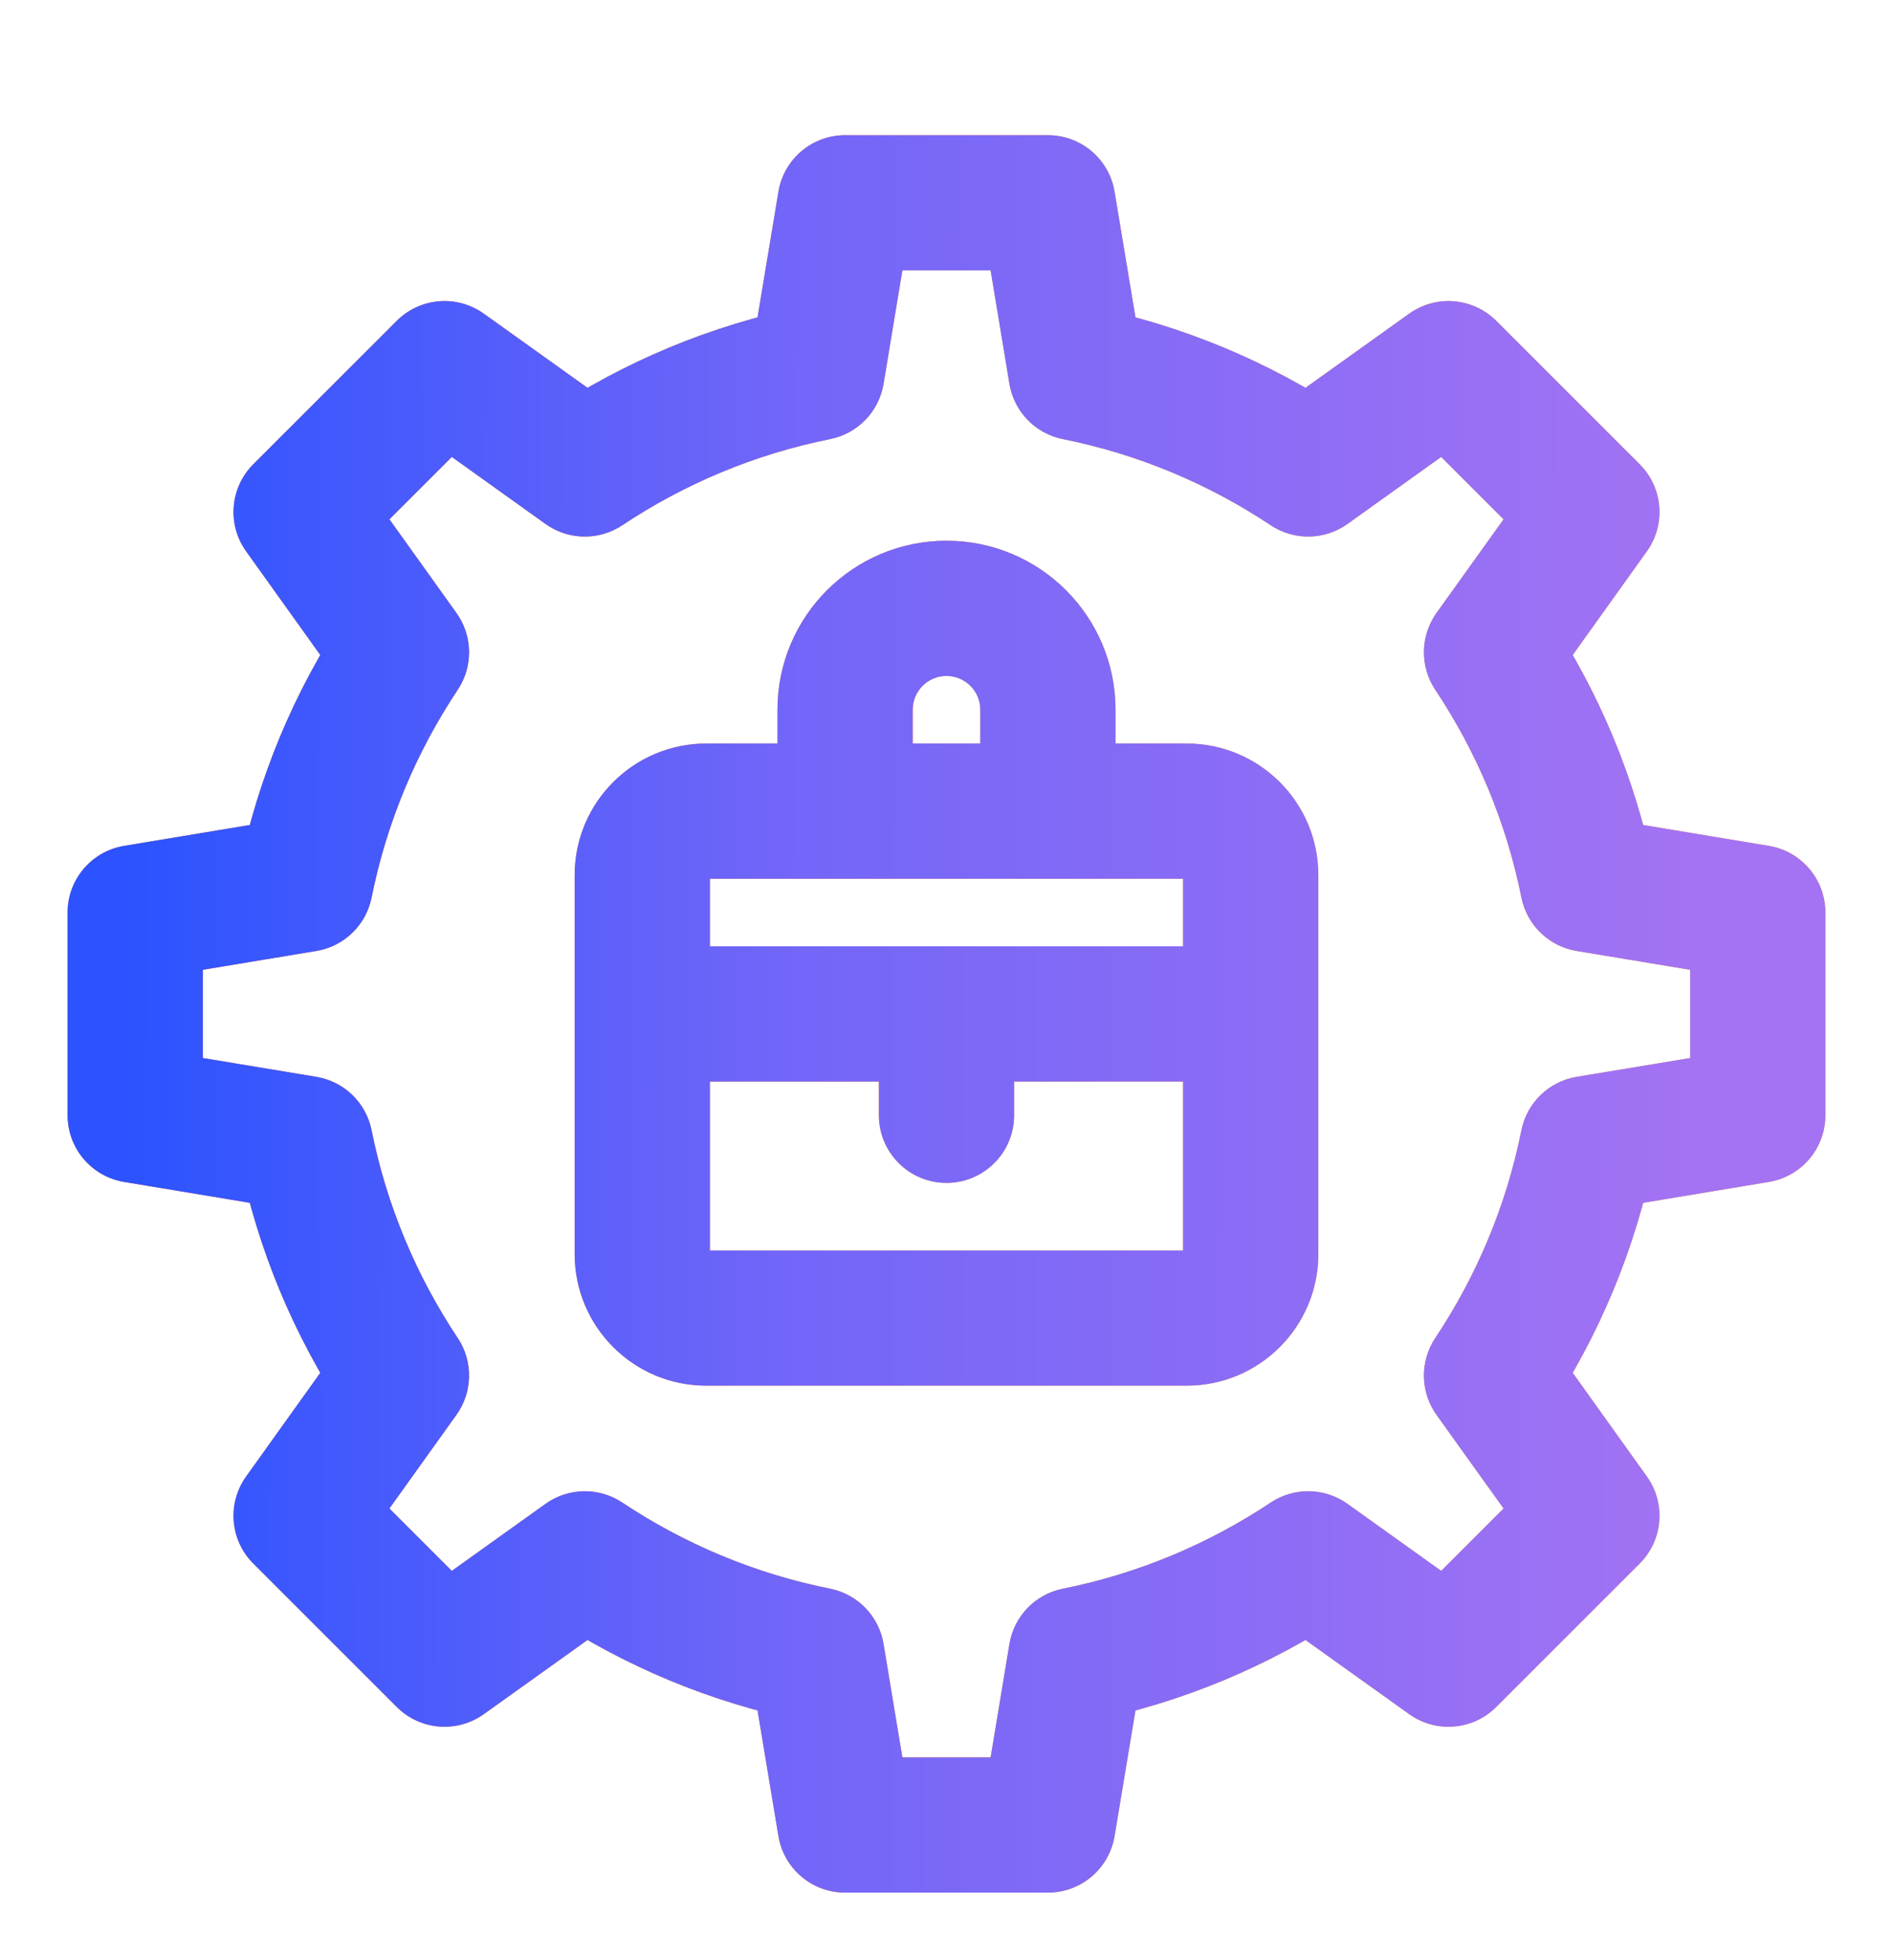 <?xml version="1.0" encoding="UTF-8"?>
<svg xmlns="http://www.w3.org/2000/svg" width="28" height="29" viewBox="0 0 28 29" fill="none">
  <path d="M18.5 18.552H19.5V18.552L18.5 18.552ZM15 15C15 14.448 14.552 14 14 14C13.448 14 13 14.448 13 15H14H15ZM13 16.5C13 17.052 13.448 17.5 14 17.5C14.552 17.5 15 17.052 15 16.5H14H13ZM26 16.5L26.164 17.486C26.646 17.406 27 16.989 27 16.5H26ZM26 13.5H27C27 13.011 26.646 12.594 26.164 12.514L26 13.5ZM23.485 13.082L22.504 13.28C22.586 13.687 22.911 14.001 23.321 14.069L23.485 13.082ZM22.062 9.65L21.248 9.068C21.007 9.406 20.999 9.858 21.229 10.204L22.062 9.65ZM23.546 7.575L24.359 8.157C24.644 7.759 24.599 7.214 24.253 6.868L23.546 7.575ZM21.425 5.454L22.132 4.747C21.786 4.401 21.241 4.356 20.843 4.641L21.425 5.454ZM19.35 6.938L18.796 7.771C19.142 8.001 19.594 7.993 19.932 7.751L19.35 6.938ZM15.918 5.515L14.931 5.679C14.999 6.089 15.313 6.414 15.72 6.496L15.918 5.515ZM15.5 3L16.486 2.836C16.406 2.354 15.989 2 15.5 2V3ZM12.5 3V2C12.011 2 11.594 2.354 11.514 2.836L12.5 3ZM12.082 5.515L12.28 6.496C12.687 6.414 13.001 6.089 13.069 5.679L12.082 5.515ZM8.65 6.938L8.068 7.751C8.406 7.993 8.858 8.001 9.204 7.771L8.65 6.938ZM6.575 5.454L7.157 4.641C6.759 4.356 6.214 4.401 5.868 4.747L6.575 5.454ZM4.454 7.575L3.747 6.868C3.401 7.214 3.356 7.759 3.641 8.157L4.454 7.575ZM5.938 9.65L6.771 10.204C7.001 9.858 6.993 9.406 6.751 9.068L5.938 9.65ZM4.515 13.082L4.679 14.069C5.089 14.001 5.414 13.687 5.496 13.28L4.515 13.082ZM2 13.5L1.836 12.514C1.354 12.594 1 13.011 1 13.5H2ZM2 16.5H1C1 16.989 1.354 17.406 1.836 17.486L2 16.5ZM4.515 16.918L5.496 16.72C5.414 16.313 5.089 15.999 4.679 15.931L4.515 16.918ZM5.938 20.35L6.751 20.932C6.993 20.594 7.001 20.142 6.771 19.796L5.938 20.35ZM4.454 22.425L3.641 21.843C3.356 22.241 3.401 22.786 3.747 23.132L4.454 22.425ZM6.575 24.546L5.868 25.253C6.214 25.599 6.759 25.644 7.157 25.359L6.575 24.546ZM8.65 23.062L9.204 22.229C8.858 21.999 8.406 22.007 8.068 22.249L8.65 23.062ZM12.082 24.485L13.069 24.321C13.001 23.911 12.687 23.586 12.28 23.504L12.082 24.485ZM12.5 27L11.514 27.164C11.594 27.646 12.011 28 12.5 28V27ZM15.5 27V28C15.989 28 16.406 27.646 16.486 27.164L15.5 27ZM15.918 24.485L15.72 23.504C15.313 23.586 14.999 23.911 14.931 24.321L15.918 24.485ZM19.35 23.062L19.932 22.249C19.594 22.007 19.142 21.999 18.796 22.229L19.35 23.062ZM21.425 24.546L20.843 25.359C21.241 25.644 21.786 25.599 22.132 25.253L21.425 24.546ZM23.546 22.425L24.253 23.132C24.599 22.786 24.644 22.241 24.359 21.843L23.546 22.425ZM22.062 20.35L21.229 19.796C20.999 20.142 21.007 20.594 21.248 20.932L22.062 20.35ZM23.485 16.918L23.321 15.931C22.911 15.999 22.586 16.313 22.504 16.72L23.485 16.918ZM17.552 12V11H10.448V12V13H17.552V12ZM10.448 12V11C9.372 11 8.5 11.872 8.5 12.948H9.5H10.5C10.5 12.977 10.477 13 10.448 13V12ZM9.5 12.948H8.5V15H9.5H10.5V12.948H9.5ZM9.5 15V16H18.5V15V14H9.5V15ZM18.5 15H19.5V12.948H18.5H17.5V15H18.5ZM18.5 12.948H19.5C19.5 11.872 18.628 11 17.552 11V12V13C17.523 13 17.5 12.977 17.5 12.948H18.5ZM9.5 15H8.5V18.552H9.5H10.5V15H9.5ZM9.5 18.552H8.5C8.5 19.628 9.372 20.5 10.448 20.5V19.5V18.5C10.477 18.5 10.5 18.523 10.5 18.552H9.5ZM10.448 19.5V20.5H17.552V19.5V18.5H10.448V19.5ZM17.552 19.5V20.5C18.628 20.5 19.5 19.628 19.5 18.552H18.5H17.5C17.5 18.523 17.523 18.5 17.552 18.5V19.5ZM18.5 18.552L19.5 18.552L19.5 15L18.5 15L17.5 15L17.5 18.552L18.5 18.552ZM15.5 12H16.5V10.5H15.5H14.5V12H15.5ZM15.5 10.5H16.5C16.5 9.119 15.381 8 14 8V9V10C14.276 10 14.5 10.224 14.5 10.5H15.5ZM14 9V8C12.619 8 11.5 9.119 11.5 10.5H12.5H13.5C13.5 10.224 13.724 10 14 10V9ZM12.5 10.5H11.5V12H12.5H13.5V10.5H12.5ZM14 15H13V16.5H14H15V15H14ZM26 16.5H27V13.5H26H25V16.5H26ZM26 13.5L26.164 12.514L23.648 12.096L23.485 13.082L23.321 14.069L25.836 14.486L26 13.5ZM23.485 13.082L24.465 12.885C24.188 11.507 23.646 10.226 22.895 9.096L22.062 9.65L21.229 10.204C21.84 11.122 22.28 12.162 22.504 13.28L23.485 13.082ZM22.062 9.65L22.875 10.232L24.359 8.157L23.546 7.575L22.733 6.994L21.248 9.068L22.062 9.65ZM23.546 7.575L24.253 6.868L22.132 4.747L21.425 5.454L20.718 6.161L22.839 8.282L23.546 7.575ZM21.425 5.454L20.843 4.641L18.768 6.125L19.35 6.938L19.932 7.751L22.006 6.267L21.425 5.454ZM19.35 6.938L19.904 6.105C18.774 5.354 17.493 4.812 16.115 4.535L15.918 5.515L15.72 6.496C16.838 6.72 17.878 7.16 18.796 7.771L19.35 6.938ZM15.918 5.515L16.904 5.352L16.486 2.836L15.5 3L14.514 3.164L14.931 5.679L15.918 5.515ZM15.5 3V2H12.5V3V4H15.5V3ZM12.5 3L11.514 2.836L11.096 5.352L12.082 5.515L13.069 5.679L13.486 3.164L12.5 3ZM12.082 5.515L11.885 4.535C10.507 4.812 9.226 5.354 8.096 6.105L8.65 6.938L9.204 7.771C10.122 7.16 11.162 6.72 12.28 6.496L12.082 5.515ZM8.65 6.938L9.232 6.125L7.157 4.641L6.575 5.454L5.994 6.267L8.068 7.751L8.65 6.938ZM6.575 5.454L5.868 4.747L3.747 6.868L4.454 7.575L5.161 8.282L7.282 6.161L6.575 5.454ZM4.454 7.575L3.641 8.157L5.125 10.232L5.938 9.65L6.751 9.068L5.267 6.994L4.454 7.575ZM5.938 9.65L5.105 9.096C4.354 10.226 3.812 11.507 3.535 12.885L4.515 13.082L5.496 13.28C5.72 12.162 6.16 11.122 6.771 10.204L5.938 9.65ZM4.515 13.082L4.352 12.096L1.836 12.514L2 13.5L2.164 14.486L4.679 14.069L4.515 13.082ZM2 13.5H1V16.5H2H3V13.5H2ZM2 16.5L1.836 17.486L4.352 17.904L4.515 16.918L4.679 15.931L2.164 15.514L2 16.5ZM4.515 16.918L3.535 17.115C3.812 18.493 4.354 19.774 5.105 20.904L5.938 20.35L6.771 19.796C6.16 18.878 5.72 17.838 5.496 16.72L4.515 16.918ZM5.938 20.35L5.125 19.768L3.641 21.843L4.454 22.425L5.267 23.006L6.751 20.932L5.938 20.35ZM4.454 22.425L3.747 23.132L5.868 25.253L6.575 24.546L7.282 23.839L5.161 21.718L4.454 22.425ZM6.575 24.546L7.157 25.359L9.232 23.875L8.65 23.062L8.068 22.249L5.994 23.733L6.575 24.546ZM8.65 23.062L8.096 23.895C9.226 24.646 10.507 25.188 11.885 25.465L12.082 24.485L12.28 23.504C11.162 23.28 10.122 22.84 9.204 22.229L8.65 23.062ZM12.082 24.485L11.096 24.648L11.514 27.164L12.5 27L13.486 26.836L13.069 24.321L12.082 24.485ZM12.5 27V28H15.5V27V26H12.5V27ZM15.5 27L16.486 27.164L16.904 24.648L15.918 24.485L14.931 24.321L14.514 26.836L15.5 27ZM15.918 24.485L16.115 25.465C17.493 25.188 18.774 24.646 19.904 23.895L19.35 23.062L18.796 22.229C17.878 22.84 16.838 23.28 15.72 23.504L15.918 24.485ZM19.35 23.062L18.768 23.875L20.843 25.359L21.425 24.546L22.006 23.733L19.932 22.249L19.35 23.062ZM21.425 24.546L22.132 25.253L24.253 23.132L23.546 22.425L22.839 21.718L20.718 23.839L21.425 24.546ZM23.546 22.425L24.359 21.843L22.875 19.768L22.062 20.35L21.248 20.932L22.733 23.006L23.546 22.425ZM22.062 20.35L22.895 20.904C23.646 19.774 24.188 18.493 24.465 17.115L23.485 16.918L22.504 16.72C22.28 17.838 21.84 18.878 21.229 19.796L22.062 20.35ZM23.485 16.918L23.648 17.904L26.164 17.486L26 16.5L25.836 15.514L23.321 15.931L23.485 16.918Z" fill="url(#paint0_linear_16_8836)"></path>
  <path d="M18.5 18.552H19.5V18.552L18.5 18.552ZM15 15C15 14.448 14.552 14 14 14C13.448 14 13 14.448 13 15H14H15ZM13 16.5C13 17.052 13.448 17.5 14 17.5C14.552 17.5 15 17.052 15 16.5H14H13ZM26 16.5L26.164 17.486C26.646 17.406 27 16.989 27 16.5H26ZM26 13.5H27C27 13.011 26.646 12.594 26.164 12.514L26 13.5ZM23.485 13.082L22.504 13.28C22.586 13.687 22.911 14.001 23.321 14.069L23.485 13.082ZM22.062 9.65L21.248 9.068C21.007 9.406 20.999 9.858 21.229 10.204L22.062 9.65ZM23.546 7.575L24.359 8.157C24.644 7.759 24.599 7.214 24.253 6.868L23.546 7.575ZM21.425 5.454L22.132 4.747C21.786 4.401 21.241 4.356 20.843 4.641L21.425 5.454ZM19.35 6.938L18.796 7.771C19.142 8.001 19.594 7.993 19.932 7.751L19.35 6.938ZM15.918 5.515L14.931 5.679C14.999 6.089 15.313 6.414 15.72 6.496L15.918 5.515ZM15.5 3L16.486 2.836C16.406 2.354 15.989 2 15.5 2V3ZM12.5 3V2C12.011 2 11.594 2.354 11.514 2.836L12.5 3ZM12.082 5.515L12.28 6.496C12.687 6.414 13.001 6.089 13.069 5.679L12.082 5.515ZM8.65 6.938L8.068 7.751C8.406 7.993 8.858 8.001 9.204 7.771L8.65 6.938ZM6.575 5.454L7.157 4.641C6.759 4.356 6.214 4.401 5.868 4.747L6.575 5.454ZM4.454 7.575L3.747 6.868C3.401 7.214 3.356 7.759 3.641 8.157L4.454 7.575ZM5.938 9.65L6.771 10.204C7.001 9.858 6.993 9.406 6.751 9.068L5.938 9.65ZM4.515 13.082L4.679 14.069C5.089 14.001 5.414 13.687 5.496 13.28L4.515 13.082ZM2 13.5L1.836 12.514C1.354 12.594 1 13.011 1 13.5H2ZM2 16.5H1C1 16.989 1.354 17.406 1.836 17.486L2 16.5ZM4.515 16.918L5.496 16.72C5.414 16.313 5.089 15.999 4.679 15.931L4.515 16.918ZM5.938 20.35L6.751 20.932C6.993 20.594 7.001 20.142 6.771 19.796L5.938 20.35ZM4.454 22.425L3.641 21.843C3.356 22.241 3.401 22.786 3.747 23.132L4.454 22.425ZM6.575 24.546L5.868 25.253C6.214 25.599 6.759 25.644 7.157 25.359L6.575 24.546ZM8.65 23.062L9.204 22.229C8.858 21.999 8.406 22.007 8.068 22.249L8.65 23.062ZM12.082 24.485L13.069 24.321C13.001 23.911 12.687 23.586 12.28 23.504L12.082 24.485ZM12.5 27L11.514 27.164C11.594 27.646 12.011 28 12.5 28V27ZM15.5 27V28C15.989 28 16.406 27.646 16.486 27.164L15.5 27ZM15.918 24.485L15.72 23.504C15.313 23.586 14.999 23.911 14.931 24.321L15.918 24.485ZM19.35 23.062L19.932 22.249C19.594 22.007 19.142 21.999 18.796 22.229L19.35 23.062ZM21.425 24.546L20.843 25.359C21.241 25.644 21.786 25.599 22.132 25.253L21.425 24.546ZM23.546 22.425L24.253 23.132C24.599 22.786 24.644 22.241 24.359 21.843L23.546 22.425ZM22.062 20.35L21.229 19.796C20.999 20.142 21.007 20.594 21.248 20.932L22.062 20.35ZM23.485 16.918L23.321 15.931C22.911 15.999 22.586 16.313 22.504 16.72L23.485 16.918ZM17.552 12V11H10.448V12V13H17.552V12ZM10.448 12V11C9.372 11 8.5 11.872 8.5 12.948H9.5H10.5C10.5 12.977 10.477 13 10.448 13V12ZM9.5 12.948H8.5V15H9.5H10.5V12.948H9.5ZM9.5 15V16H18.5V15V14H9.5V15ZM18.5 15H19.5V12.948H18.5H17.5V15H18.5ZM18.5 12.948H19.5C19.5 11.872 18.628 11 17.552 11V12V13C17.523 13 17.5 12.977 17.5 12.948H18.5ZM9.5 15H8.5V18.552H9.5H10.5V15H9.5ZM9.5 18.552H8.5C8.5 19.628 9.372 20.5 10.448 20.5V19.5V18.5C10.477 18.5 10.5 18.523 10.5 18.552H9.5ZM10.448 19.5V20.5H17.552V19.5V18.5H10.448V19.5ZM17.552 19.5V20.5C18.628 20.5 19.5 19.628 19.5 18.552H18.5H17.5C17.5 18.523 17.523 18.5 17.552 18.5V19.5ZM18.5 18.552L19.5 18.552L19.5 15L18.5 15L17.5 15L17.5 18.552L18.5 18.552ZM15.5 12H16.5V10.5H15.5H14.5V12H15.5ZM15.5 10.5H16.5C16.5 9.119 15.381 8 14 8V9V10C14.276 10 14.5 10.224 14.5 10.5H15.5ZM14 9V8C12.619 8 11.5 9.119 11.5 10.5H12.5H13.5C13.5 10.224 13.724 10 14 10V9ZM12.5 10.5H11.5V12H12.5H13.5V10.5H12.5ZM14 15H13V16.5H14H15V15H14ZM26 16.5H27V13.5H26H25V16.5H26ZM26 13.5L26.164 12.514L23.648 12.096L23.485 13.082L23.321 14.069L25.836 14.486L26 13.5ZM23.485 13.082L24.465 12.885C24.188 11.507 23.646 10.226 22.895 9.096L22.062 9.65L21.229 10.204C21.84 11.122 22.28 12.162 22.504 13.28L23.485 13.082ZM22.062 9.65L22.875 10.232L24.359 8.157L23.546 7.575L22.733 6.994L21.248 9.068L22.062 9.65ZM23.546 7.575L24.253 6.868L22.132 4.747L21.425 5.454L20.718 6.161L22.839 8.282L23.546 7.575ZM21.425 5.454L20.843 4.641L18.768 6.125L19.35 6.938L19.932 7.751L22.006 6.267L21.425 5.454ZM19.35 6.938L19.904 6.105C18.774 5.354 17.493 4.812 16.115 4.535L15.918 5.515L15.72 6.496C16.838 6.72 17.878 7.16 18.796 7.771L19.35 6.938ZM15.918 5.515L16.904 5.352L16.486 2.836L15.5 3L14.514 3.164L14.931 5.679L15.918 5.515ZM15.5 3V2H12.5V3V4H15.5V3ZM12.5 3L11.514 2.836L11.096 5.352L12.082 5.515L13.069 5.679L13.486 3.164L12.5 3ZM12.082 5.515L11.885 4.535C10.507 4.812 9.226 5.354 8.096 6.105L8.65 6.938L9.204 7.771C10.122 7.16 11.162 6.72 12.28 6.496L12.082 5.515ZM8.65 6.938L9.232 6.125L7.157 4.641L6.575 5.454L5.994 6.267L8.068 7.751L8.65 6.938ZM6.575 5.454L5.868 4.747L3.747 6.868L4.454 7.575L5.161 8.282L7.282 6.161L6.575 5.454ZM4.454 7.575L3.641 8.157L5.125 10.232L5.938 9.65L6.751 9.068L5.267 6.994L4.454 7.575ZM5.938 9.65L5.105 9.096C4.354 10.226 3.812 11.507 3.535 12.885L4.515 13.082L5.496 13.28C5.72 12.162 6.16 11.122 6.771 10.204L5.938 9.65ZM4.515 13.082L4.352 12.096L1.836 12.514L2 13.5L2.164 14.486L4.679 14.069L4.515 13.082ZM2 13.5H1V16.5H2H3V13.5H2ZM2 16.5L1.836 17.486L4.352 17.904L4.515 16.918L4.679 15.931L2.164 15.514L2 16.5ZM4.515 16.918L3.535 17.115C3.812 18.493 4.354 19.774 5.105 20.904L5.938 20.35L6.771 19.796C6.16 18.878 5.72 17.838 5.496 16.72L4.515 16.918ZM5.938 20.35L5.125 19.768L3.641 21.843L4.454 22.425L5.267 23.006L6.751 20.932L5.938 20.35ZM4.454 22.425L3.747 23.132L5.868 25.253L6.575 24.546L7.282 23.839L5.161 21.718L4.454 22.425ZM6.575 24.546L7.157 25.359L9.232 23.875L8.65 23.062L8.068 22.249L5.994 23.733L6.575 24.546ZM8.65 23.062L8.096 23.895C9.226 24.646 10.507 25.188 11.885 25.465L12.082 24.485L12.28 23.504C11.162 23.28 10.122 22.84 9.204 22.229L8.65 23.062ZM12.082 24.485L11.096 24.648L11.514 27.164L12.5 27L13.486 26.836L13.069 24.321L12.082 24.485ZM12.5 27V28H15.5V27V26H12.5V27ZM15.5 27L16.486 27.164L16.904 24.648L15.918 24.485L14.931 24.321L14.514 26.836L15.5 27ZM15.918 24.485L16.115 25.465C17.493 25.188 18.774 24.646 19.904 23.895L19.35 23.062L18.796 22.229C17.878 22.84 16.838 23.28 15.72 23.504L15.918 24.485ZM19.35 23.062L18.768 23.875L20.843 25.359L21.425 24.546L22.006 23.733L19.932 22.249L19.35 23.062ZM21.425 24.546L22.132 25.253L24.253 23.132L23.546 22.425L22.839 21.718L20.718 23.839L21.425 24.546ZM23.546 22.425L24.359 21.843L22.875 19.768L22.062 20.35L21.248 20.932L22.733 23.006L23.546 22.425ZM22.062 20.35L22.895 20.904C23.646 19.774 24.188 18.493 24.465 17.115L23.485 16.918L22.504 16.72C22.28 17.838 21.84 18.878 21.229 19.796L22.062 20.35ZM23.485 16.918L23.648 17.904L26.164 17.486L26 16.5L25.836 15.514L23.321 15.931L23.485 16.918Z" fill="url(#paint1_linear_16_8836)"></path>
  <defs>
    <linearGradient id="paint0_linear_16_8836" x1="2" y1="4.688" x2="30.482" y2="5.66" gradientUnits="userSpaceOnUse">
      <stop stop-color="#FF5A2C"></stop>
      <stop offset="1" stop-color="#FFA72C"></stop>
    </linearGradient>
    <linearGradient id="paint1_linear_16_8836" x1="2" y1="4.688" x2="25.343" y2="4.724" gradientUnits="userSpaceOnUse">
      <stop stop-color="#2C53FF"></stop>
      <stop offset="0.413" stop-color="#7266F8"></stop>
      <stop offset="1" stop-color="#A473F3"></stop>
    </linearGradient>
  </defs>
</svg>
